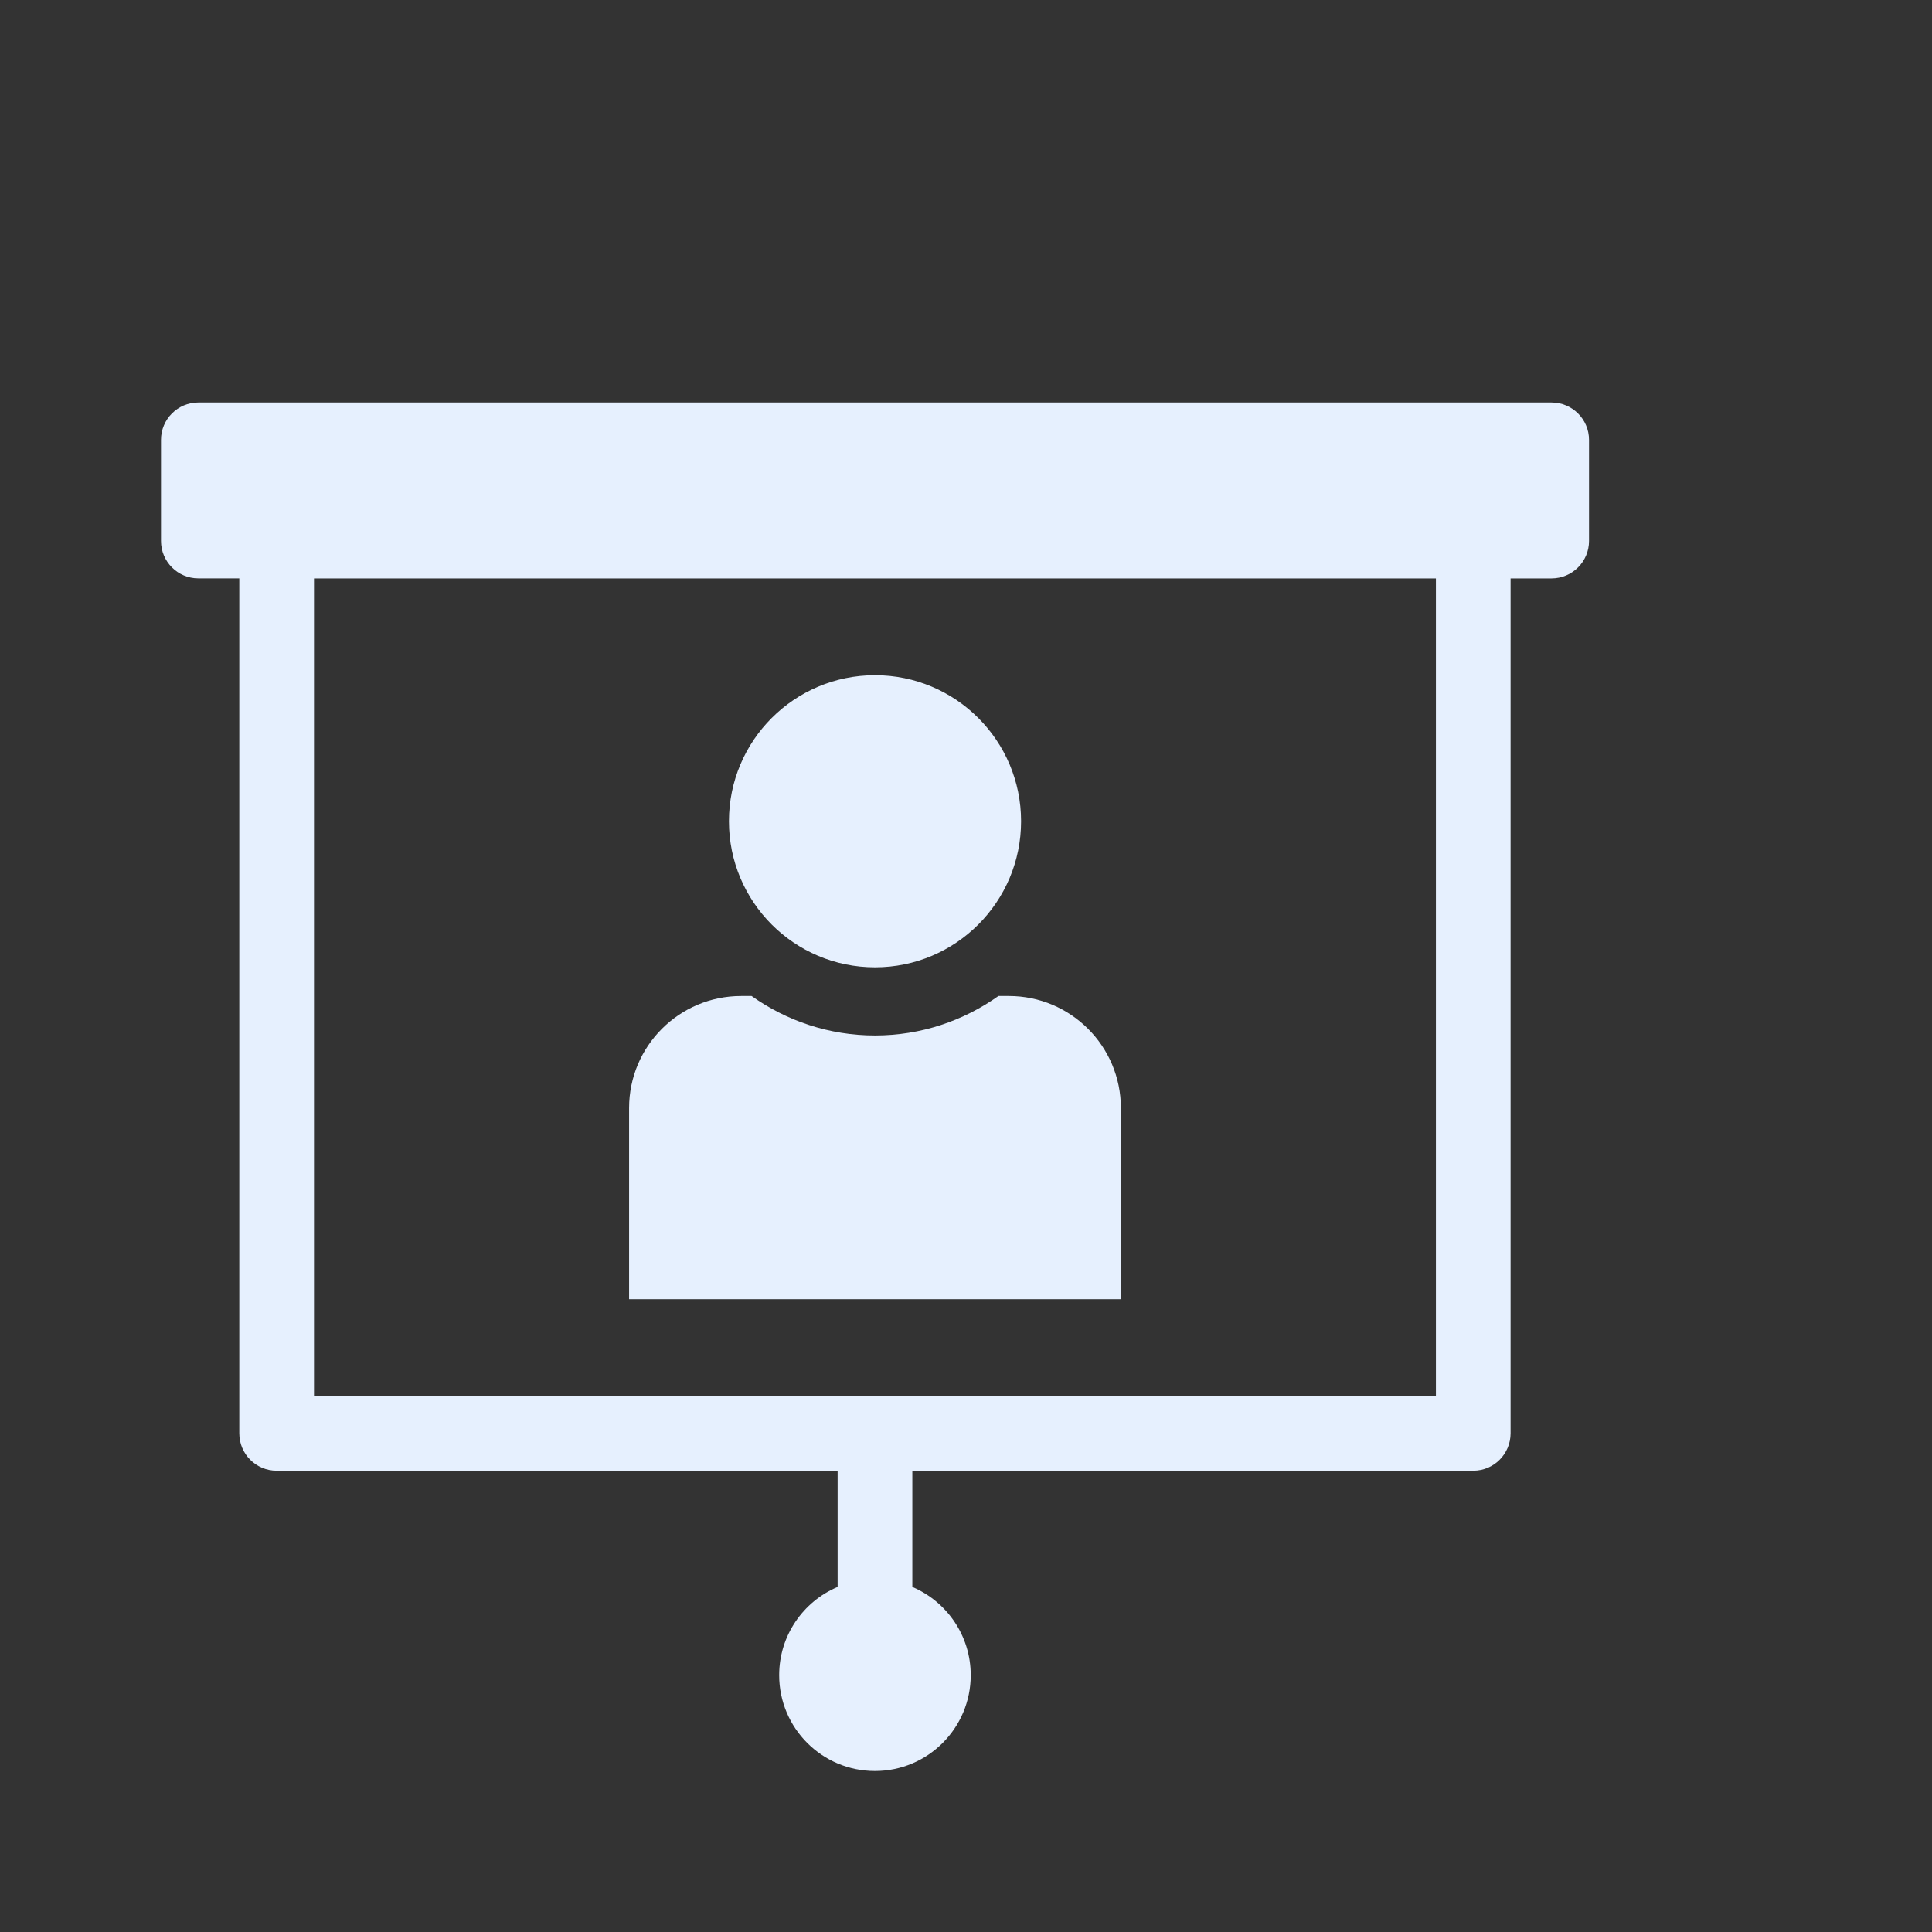 <?xml version="1.0" encoding="UTF-8"?> <svg xmlns="http://www.w3.org/2000/svg" width="120" height="120" viewBox="0 0 120 120" fill="none"><rect x="0" y="0" width="120" height="120" fill="#333333" stroke="none"/><path d="M54.348 60.083C59.359 60.083 63.421 56.021 63.421 51.01C63.421 46 59.359 41.938 54.348 41.938C49.338 41.938 45.276 46 45.276 51.01C45.276 56.021 49.338 60.083 54.348 60.083Z" fill="#E6F0FE"></path><path d="M69.62 68.824C69.62 64.978 66.506 61.864 62.66 61.864H62.014C59.847 63.401 57.206 64.316 54.348 64.316C51.491 64.316 48.849 63.401 46.682 61.864H46.036C42.187 61.864 39.074 64.978 39.074 68.824V80.697H69.623V68.824H69.62Z" fill="#E6F0FE"></path><path d="M96.372 25H12.316C11.039 25 10 26.039 10 27.319V33.6C10 34.883 11.039 35.922 12.316 35.922H14.863V89.023C14.863 90.309 15.898 91.348 17.181 91.348H52.026V98.568C49.891 99.47 48.396 101.586 48.396 104.048C48.396 107.333 51.057 110 54.345 110C57.633 110 60.294 107.333 60.294 104.048C60.294 101.586 58.802 99.477 56.667 98.568V91.348H91.509C92.786 91.348 93.825 90.309 93.825 89.023V35.925H96.368C97.651 35.925 98.697 34.886 98.697 33.6V27.319C98.697 26.039 97.651 25 96.372 25ZM89.187 86.708H19.503V35.925H89.187V86.708Z" fill="#E6F0FE"></path></svg> 